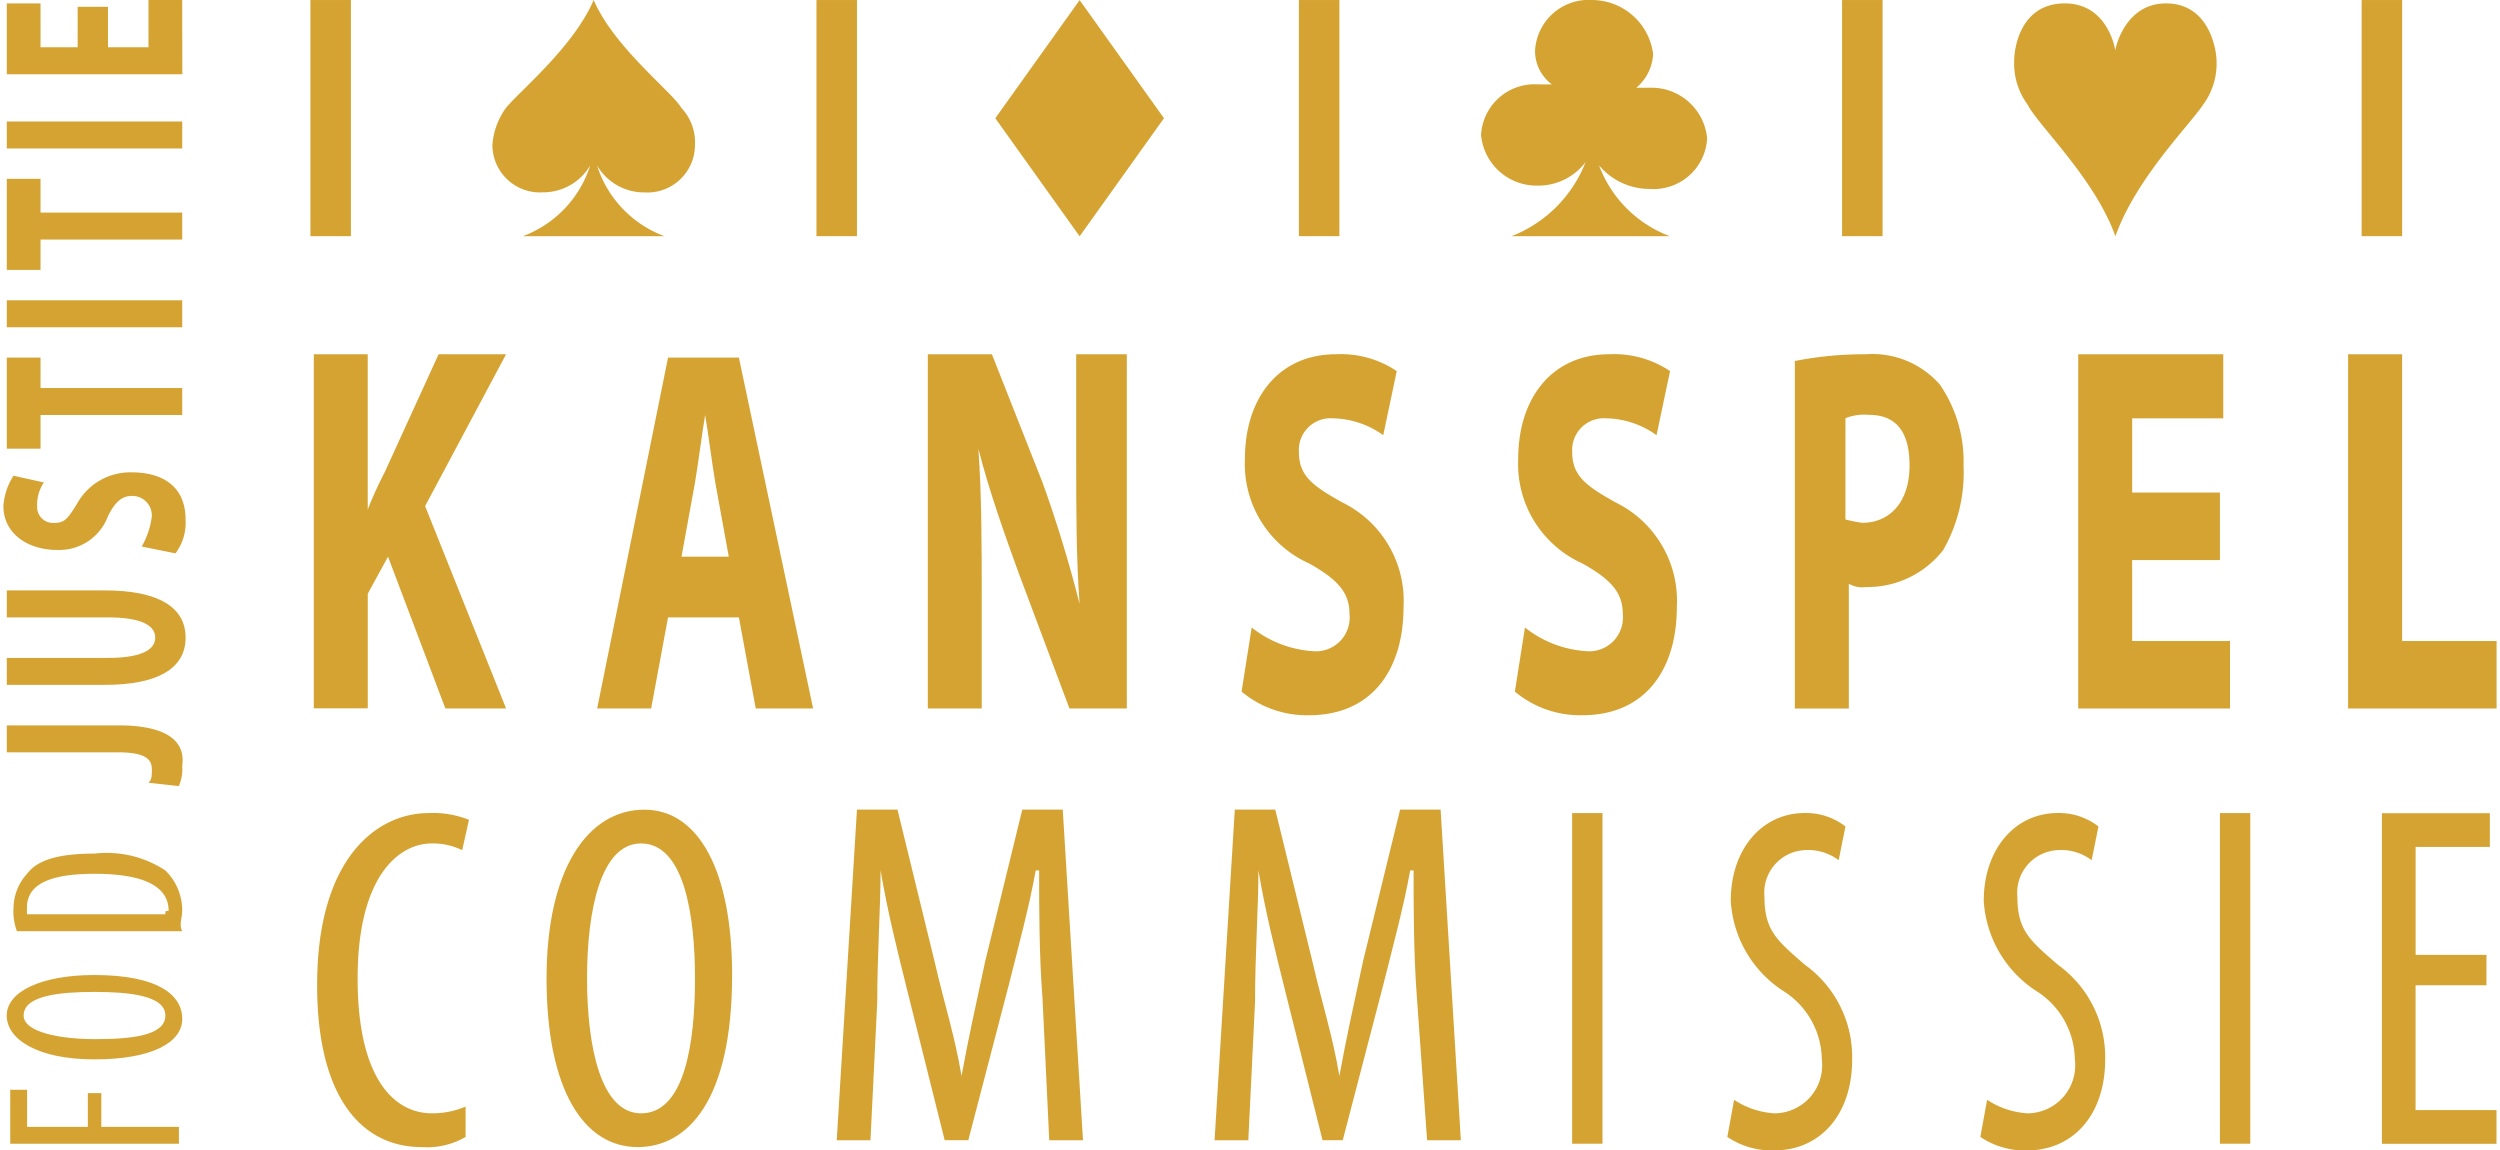 <svg xmlns:xlink="http://www.w3.org/1999/xlink" xmlns="http://www.w3.org/2000/svg"
     class="MuiSvgIcon-root MuiSvgIcon-fontSizeMedium mui-style-1h8c7bo-MuiSvgIcon-root" focusable="false"
     aria-hidden="false" viewBox="0 0 102.262 47.187" width="113" height="52">
    <title>Kansspelcommissie</title>
    <g id="Group_139" transform="translate(12.73 14.531)" fill="#D5A332">
        <g id="Group_138" fill="#D5A332">
            <path id="Path_177"
                  d="M360.052,2457.815h2.214v6.365h0a16.166,16.166,0,0,1,.693-1.522l2.213-4.843h2.768l-3.321,6.227,3.321,8.3H365.45l-2.353-6.227-.83,1.523v4.7h-2.214v-14.529Z"
                  transform="translate(-360.052 -2457.815)" fill="#D5A332"></path>
            <path id="Path_178"
                  d="M370.324,2468.557l-.693,3.737h-2.214l2.907-14.392h2.906l3.044,14.392h-2.353l-.691-3.737Zm2.491-2.491-.554-3.045c-.139-.83-.276-1.936-.415-2.766h0c-.139.83-.276,1.936-.415,2.766l-.554,3.045Z"
                  transform="translate(-355.793 -2457.765)" fill="#D5A332"></path>
            <path id="Path_179"
                  d="M376.01,2472.344v-14.529h2.629l2.075,5.257c.552,1.523,1.106,3.322,1.521,4.983h0c-.139-1.938-.139-3.875-.139-6.089v-4.151h2.077v14.529h-2.353l-2.075-5.535c-.554-1.523-1.245-3.459-1.66-5.12h0c.137,1.937.137,4.012.137,6.366v4.289Z"
                  transform="translate(-350.824 -2457.815)" fill="#D5A332"></path>
            <path id="Path_180"
                  d="M384.579,2469.022a4.508,4.508,0,0,0,2.491.969,1.384,1.384,0,0,0,1.521-1.522c0-.83-.415-1.384-1.66-2.076a4.468,4.468,0,0,1-2.629-4.289c0-2.492,1.384-4.29,3.737-4.29a4.111,4.111,0,0,1,2.49.691l-.554,2.629a3.643,3.643,0,0,0-2.075-.692,1.3,1.3,0,0,0-1.384,1.384c0,.969.554,1.384,1.8,2.076a4.49,4.49,0,0,1,2.491,4.289c0,2.492-1.245,4.429-3.875,4.429a4.16,4.16,0,0,1-2.767-.969Z"
                  transform="translate(-346.109 -2457.815)" fill="#D5A332"></path>
            <path id="Path_181"
                  d="M391.682,2469.022a4.508,4.508,0,0,0,2.491.969,1.385,1.385,0,0,0,1.521-1.522c0-.83-.415-1.384-1.66-2.076a4.468,4.468,0,0,1-2.629-4.289c0-2.492,1.384-4.29,3.736-4.29a4.113,4.113,0,0,1,2.492.691l-.554,2.629a3.643,3.643,0,0,0-2.075-.692,1.3,1.3,0,0,0-1.384,1.384c0,.969.554,1.384,1.8,2.076a4.49,4.49,0,0,1,2.491,4.289c0,2.492-1.245,4.429-3.875,4.429a4.167,4.167,0,0,1-2.768-.969Z"
                  transform="translate(-342.003 -2457.815)" fill="#D5A332"></path>
            <path id="Path_182"
                  d="M398.543,2458.091a14.658,14.658,0,0,1,2.906-.276,3.677,3.677,0,0,1,3.044,1.246,5.566,5.566,0,0,1,.969,3.321,6.4,6.4,0,0,1-.832,3.459,3.933,3.933,0,0,1-3.182,1.521,1.042,1.042,0,0,1-.691-.137v5.12h-2.214v-14.253Zm2.075,6.5a6.1,6.1,0,0,0,.691.137c1.108,0,1.938-.83,1.938-2.351q0-2.076-1.66-2.076a2.069,2.069,0,0,0-.969.137v4.153Z"
                  transform="translate(-337.794 -2457.815)" fill="#D5A332"></path>
            <path id="Path_183"
                  d="M411.719,2466.256h-3.6v3.32h4.013v2.768h-6.226v-14.529h5.95v2.628h-3.737v3.044h3.6v2.769Z"
                  transform="translate(-333.535 -2457.815)" fill="#D5A332"></path>
            <path id="Path_184" d="M412.922,2457.815h2.214v11.761h3.875v2.768h-6.089v-14.529Z"
                  transform="translate(-329.48 -2457.815)" fill="#D5A332"></path>
        </g>
    </g>
    <g id="Group_141" transform="translate(12.869 33.211)" fill="#D5A332">
        <g id="Group_140" fill="#D5A332">
            <path id="Path_185" 
                  d="M366.229,2483.023a3.147,3.147,0,0,1-1.8.415c-2.49,0-4.29-2.075-4.29-6.643,0-5.259,2.49-7.056,4.566-7.056a3.969,3.969,0,0,1,1.662.276l-.278,1.245a2.754,2.754,0,0,0-1.245-.276c-1.384,0-3.044,1.384-3.044,5.534s1.523,5.535,3.044,5.535a3.487,3.487,0,0,0,1.384-.276Z"
                  transform="translate(-360.14 -2469.6)" fill="#D5A332"></path>
            <path id="Path_186"
                  d="M373.712,2476.431c0,5.12-1.8,7.058-3.875,7.058-2.213,0-3.736-2.353-3.736-6.92,0-4.428,1.66-6.919,4.013-6.919C372.33,2469.651,373.712,2472.142,373.712,2476.431Zm-5.95.138c0,2.767.554,5.536,2.214,5.536,1.8,0,2.214-2.906,2.214-5.536,0-2.49-.415-5.534-2.214-5.534C368.316,2471.036,367.762,2473.8,367.762,2476.57Z"
                  transform="translate(-356.692 -2469.651)" fill="#D5A332"></path>
            <path id="Path_187"
                  d="M382.084,2477.4c-.139-1.8-.139-3.735-.139-5.259h-.139c-.276,1.523-.691,3.044-1.106,4.7l-1.66,6.365h-.969l-1.521-6.087c-.415-1.662-.83-3.322-1.108-4.982h0c0,1.523-.137,3.459-.137,5.4l-.278,5.672h-1.384l.83-13.561h1.662l1.521,6.227c.415,1.8.83,3.044,1.106,4.7h0c.278-1.521.554-2.767.969-4.7l1.523-6.227h1.66l.83,13.561H382.36Z"
                  transform="translate(-352.332 -2469.651)" fill="#D5A332"></path>
            <path id="Path_188" d="M394,2469.739V2483.3h-1.245v-13.561Z"
                  transform="translate(-341.28 -2469.6)" fill="#D5A332"></path>
            <path id="Path_189"
                  d="M397.065,2481.5a3.389,3.389,0,0,0,1.662.554,1.97,1.97,0,0,0,1.936-2.214,3.367,3.367,0,0,0-1.521-2.767,4.738,4.738,0,0,1-2.214-3.737c0-2.076,1.245-3.6,3.044-3.6a2.632,2.632,0,0,1,1.66.552l-.278,1.384a2.067,2.067,0,0,0-1.383-.415,1.751,1.751,0,0,0-1.66,1.938c0,1.382.552,1.8,1.66,2.767a4.658,4.658,0,0,1,1.936,3.875c0,2.353-1.384,3.736-3.182,3.736a3.236,3.236,0,0,1-1.938-.552Z"
                  transform="translate(-338.947 -2469.6)" fill="#D5A332"></path>
            <path id="Path_190"
                  d="M403.641,2481.5a3.383,3.383,0,0,0,1.66.554,1.97,1.97,0,0,0,1.938-2.214,3.365,3.365,0,0,0-1.523-2.767,4.74,4.74,0,0,1-2.213-3.737c0-2.076,1.245-3.6,3.044-3.6a2.631,2.631,0,0,1,1.66.552l-.278,1.384a2.067,2.067,0,0,0-1.383-.415,1.752,1.752,0,0,0-1.662,1.938c0,1.382.554,1.8,1.662,2.767a4.658,4.658,0,0,1,1.937,3.875c0,2.353-1.384,3.736-3.183,3.736a3.227,3.227,0,0,1-1.937-.552Z"
                  transform="translate(-335.145 -2469.6)" fill="#D5A332"></path>
            <path id="Path_191" d="M410.835,2469.739V2483.3H409.59v-13.561Z"
                  transform="translate(-331.545 -2469.6)" fill="#D5A332"></path>
            <path id="Path_192" 
                  d="M418.087,2476.8h-2.906v5.12H418.5v1.384h-4.7v-13.561h4.427v1.383h-3.044v4.428h2.906Z"
                  transform="translate(-329.111 -2469.6)" fill="#D5A332"></path>
            <path id="Path_193" 
                  d="M391.765,2477.4c-.139-1.8-.139-3.735-.139-5.259h-.139c-.276,1.523-.691,3.044-1.106,4.7l-1.66,6.365h-.83l-1.523-6.087c-.415-1.662-.83-3.322-1.106-4.982h0c0,1.523-.139,3.459-.139,5.4l-.276,5.672h-1.384l.83-13.561h1.66l1.523,6.227c.415,1.8.83,3.044,1.106,4.7h0c.278-1.521.554-2.767.969-4.7l1.522-6.227h1.662l.83,13.561H392.18Z"
                  transform="translate(-346.654 -2469.651)" fill="#D5A332"></path>
        </g>
    </g>
    <g id="Group_143" transform="translate(0 0.001)" fill="#D5A332">
        <g id="Group_142" fill="#D5A332">
            <path id="Path_194"
                  d="M356.64,2467.459h-4.566v1.106h4.566c1.108,0,1.384.278,1.384.693,0,.276,0,.415-.139.554l1.245.138a1.747,1.747,0,0,0,.139-.831C359.408,2468.15,358.715,2467.459,356.64,2467.459Z"
                  transform="translate(-351.935 -2437.708)" fill="#D5A332"></path>
            <path id="Path_195"
                  d="M356.086,2463.952h-4.012v1.107h4.151c1.245,0,1.938.277,1.938.83s-.693.832-1.938.832h-4.151v1.106h4.012c2.214,0,3.322-.692,3.322-1.938S358.3,2463.952,356.086,2463.952Z"
                  transform="translate(-351.935 -2439.737)" fill="#D5A332"></path>
            <path id="Path_196"
                  d="M354.2,2464.067a2.13,2.13,0,0,0,2.075-1.385c.276-.553.554-.83.969-.83a.8.8,0,0,1,.83.83,3.292,3.292,0,0,1-.415,1.246l1.384.278a2.074,2.074,0,0,0,.415-1.384c0-1.385-.969-1.938-2.214-1.938a2.494,2.494,0,0,0-2.214,1.245c-.415.693-.554.83-.969.83a.653.653,0,0,1-.691-.691,1.622,1.622,0,0,1,.276-.969l-1.245-.277a2.618,2.618,0,0,0-.415,1.246C351.986,2463.374,352.955,2464.067,354.2,2464.067Z"
                  transform="translate(-351.986 -2441.511)" fill="#D5A332"></path>
            <path id="Path_197"
                  d="M353.458,2460.255h5.812v-1.106h-5.812V2457.9h-1.384v3.736h1.384Z"
                  transform="translate(-351.935 -2443.234)" fill="#D5A332"></path>
            <rect id="Rectangle_69" width="7.196" height="1.107"
                  transform="translate(0.139 12.316)" fill="#D5A332"></rect>
            <path id="Path_198"
                  d="M353.458,2455.746h5.812v-1.107h-5.812v-1.384h-1.384v3.736h1.384Z"
                  transform="translate(-351.935 -2445.921)" fill="#D5A332"></path>
            <rect id="Rectangle_70" width="7.196" height="1.107"
                  transform="translate(0.139 4.982)" fill="#D5A332"></rect>
            <path id="Path_199"
                  d="M359.269,2448.609h-1.384v1.938h-1.66v-1.66H354.98v1.66h-1.522v-1.8h-1.384v2.906h7.2Z"
                  transform="translate(-351.935 -2448.609)" fill="#D5A332"></path>
            <path id="Path_200"
                  d="M355.9,2477.067h-.553v1.384h-2.491v-1.522h-.692v2.214h6.919v-.692H355.9Z"
                  transform="translate(-351.884 -2432.232)" fill="#D5A332"></path>
            <path id="Path_201"
                  d="M355.671,2473.947c-2.213,0-3.6.693-3.6,1.66s1.245,1.8,3.6,1.8,3.6-.691,3.6-1.66S358.3,2473.947,355.671,2473.947Zm0,2.629c-1.383,0-2.906-.276-2.906-.969,0-.83,1.523-.967,2.906-.967s2.907.137,2.907.967S357.194,2476.577,355.671,2476.577Z"
                  transform="translate(-351.935 -2433.956)" fill="#D5A332"></path>
            <path id="Path_202"
                  d="M359.168,2473.143a2.291,2.291,0,0,0-.691-1.66,4.374,4.374,0,0,0-2.907-.691c-1.521,0-2.352.276-2.767.83a2.117,2.117,0,0,0-.554,1.385,2.34,2.34,0,0,0,.139.967h6.78C359.029,2473.7,359.168,2473.421,359.168,2473.143Zm-.691.138H352.8v-.276c0-.969.969-1.385,2.767-1.385,2.353,0,3.044.692,3.044,1.522C358.477,2473.143,358.477,2473.143,358.477,2473.281Z"
                  transform="translate(-351.834 -2435.781)" fill="#D5A332"></path>
        </g>
    </g>
    <rect id="Rectangle_71" width="1.661" height="9.686" transform="translate(33.349 0.001)"
          fill="#D5A332"></rect>
    <rect id="Rectangle_72" width="1.661" height="9.686" transform="translate(53.137 0.001)"
          fill="#D5A332"></rect>
    <rect id="Rectangle_73" width="1.661" height="9.686" transform="translate(75.416 0.001)"
          fill="#D5A332"></rect>
    <rect id="Rectangle_74" width="1.661" height="9.686" transform="translate(96.726 0.001)"
          fill="#D5A332"></rect>
    <rect id="Rectangle_75" width="1.661" height="9.686" transform="translate(12.593 0.001)"
          fill="#D5A332"></rect>
    <path id="Path_203"
          d="M412.544,2451.049c0-.415-.276-2.353-2.075-2.353-1.66,0-2.075,1.8-2.075,1.938,0,0-.276-1.938-2.075-1.938s-2.075,1.8-2.075,2.353a2.842,2.842,0,0,0,.552,1.8c.415.832,2.768,3.044,3.6,5.4h0c.83-2.354,3.044-4.566,3.6-5.4A2.842,2.842,0,0,0,412.544,2451.049Z"
          transform="translate(-321.769 -2448.557)" fill="#D5A332"></path>
    <path id="Path_204"
          d="M397.308,2456.358a2.2,2.2,0,0,0,2.352-2.076,2.29,2.29,0,0,0-2.352-2.075h-.554a1.921,1.921,0,0,0,.691-1.384,2.533,2.533,0,0,0-2.491-2.214,2.2,2.2,0,0,0-2.352,2.077,1.7,1.7,0,0,0,.691,1.383h-.554a2.2,2.2,0,0,0-2.352,2.077,2.29,2.29,0,0,0,2.352,2.075,2.421,2.421,0,0,0,1.938-.969,5.348,5.348,0,0,1-3.044,3.045h6.5a4.962,4.962,0,0,1-2.907-2.906A2.712,2.712,0,0,0,397.308,2456.358Z"
          transform="translate(-329.779 -2448.608)" fill="#D5A332"></path>
    <path id="Path_205"
          d="M370.927,2456.5A1.95,1.95,0,0,0,373,2454.56a2.053,2.053,0,0,0-.554-1.523c-.415-.691-2.767-2.491-3.6-4.429h0c-.83,1.938-3.044,3.737-3.6,4.429a2.921,2.921,0,0,0-.554,1.523,1.951,1.951,0,0,0,2.075,1.937,2.237,2.237,0,0,0,1.938-1.106,4.579,4.579,0,0,1-2.768,2.906h5.813a4.579,4.579,0,0,1-2.768-2.906A2.24,2.24,0,0,0,370.927,2456.5Z"
          transform="translate(-344.635 -2448.608)" fill="#D5A332"></path>
    <path id="Path_206" d="M381.223,2458.3l-3.459-4.843,3.459-4.844,3.459,4.844Z"
          transform="translate(-337.08 -2448.608)" fill="#D5A332"></path>
</svg>